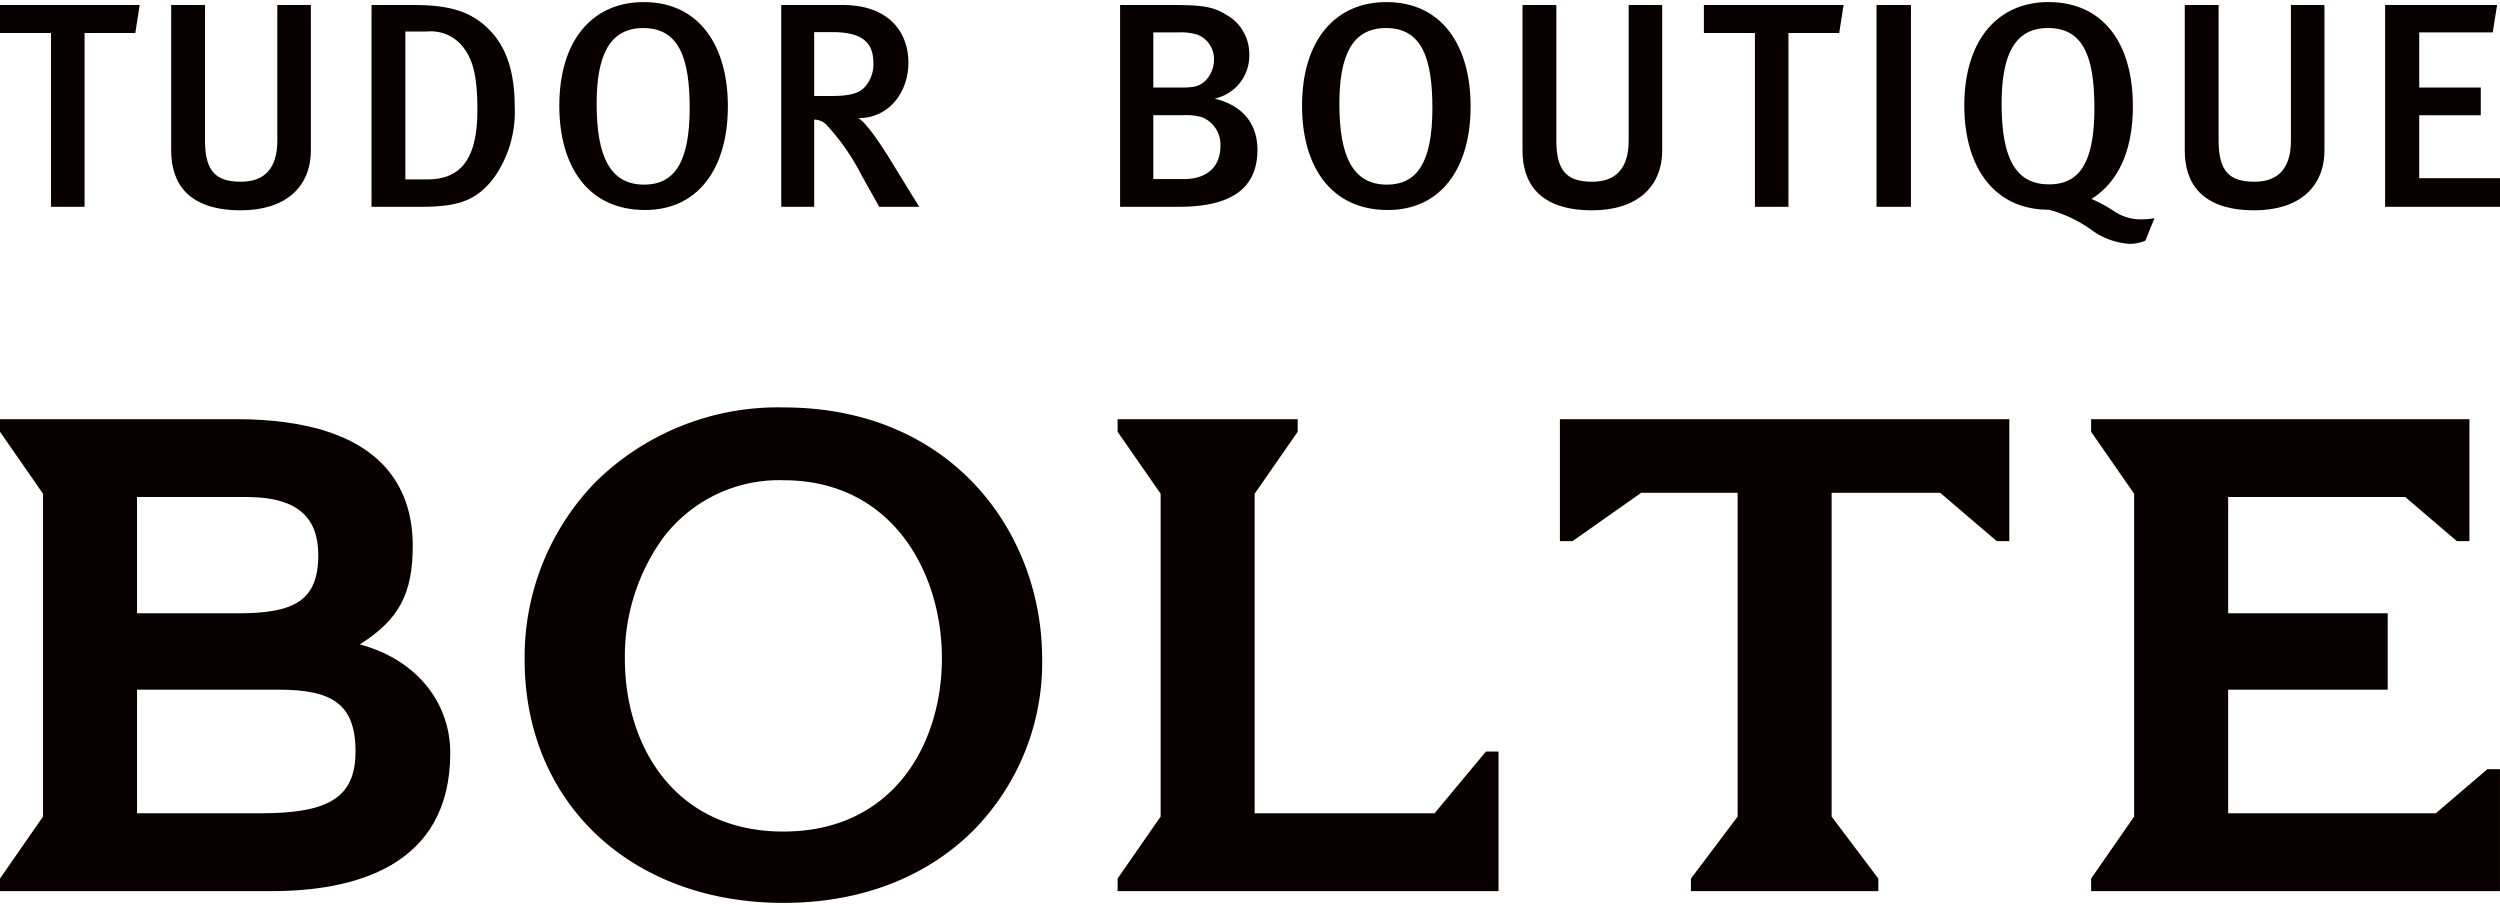 <svg height="50" width="138.125" viewBox="0 0 288.209 103.847" xmlns="http://www.w3.org/2000/svg" id="logo-bolte"><defs><style>.cls-1{fill:#080000;}</style></defs><path d="M15.599,3.564H9.749V23.6H5.883V3.564H0V.336H16.103Z" class="cls-1"></path><path d="M27.769,24.004c-6.119,0-8.035-3.16-8.035-6.892V.336h3.9V15.969c0,3.564,1.277,4.74,4.135,4.74,2.824,0,4.202-1.647,4.202-4.74V.336h3.866v16.742C35.837,21.348,32.879,24.004,27.769,24.004Z" class="cls-1"></path><path d="M56.882,20.339c-1.95,2.488-3.967,3.261-8.304,3.261H42.83V.336h4.841c4.37,0,6.959.807,9.144,3.295,1.715,1.983,2.521,4.774,2.521,8.405A13.129,13.129,0,0,1,56.882,20.339ZM53.554,5.413a4.697,4.697,0,0,0-4.37-2.017H46.73V20.44h2.555c4.102,0,5.749-2.723,5.749-8.001C55.033,9.447,54.764,7.06,53.554,5.413Z" class="cls-1"></path><path d="M74.364,23.97c-6.623,0-9.884-5.11-9.884-12.002C64.48,4.303,68.38,0,74.196,0c6.556,0,9.716,5.211,9.716,12.002C83.912,19.264,80.415,23.97,74.364,23.97ZM74.162,2.992c-3.9,0-5.379,3.16-5.379,8.741,0,5.984,1.513,9.312,5.48,9.312,3.463,0,5.245-2.555,5.245-8.808C79.508,6.556,78.331,2.992,74.162,2.992Z" class="cls-1"></path><path d="M101.359,23.6l-2.017-3.597a25.647,25.647,0,0,0-3.967-5.749,1.971,1.971,0,0,0-1.513-.706v10.052H90.064V.336h7.094c5.211,0,7.564,3.026,7.564,6.656,0,3.328-2.152,6.388-5.782,6.388.84.437,2.387,2.689,3.597,4.639l3.429,5.581Zm-5.379-20.138h-2.118v7.363H95.846c2.017,0,3.093-.269,3.799-.975a3.917,3.917,0,0,0,1.042-2.824C100.687,4.673,99.41,3.463,95.98,3.463Z" class="cls-1"></path><path d="M135.885,23.6h-6.757V.336h6.152c3.463,0,4.673.235,6.119,1.143a5.148,5.148,0,0,1,2.622,4.572,5.052,5.052,0,0,1-4.001,5.076c3.866.941,4.942,3.564,4.942,5.883C144.962,21.617,141.768,23.6,135.885,23.6ZM138.07,3.765a6.36,6.36,0,0,0-2.185-.269h-2.925V9.85h3.227c1.412,0,2.118-.101,2.858-.874a3.471,3.471,0,0,0,.908-2.32A3.016,3.016,0,0,0,138.07,3.765Zm.437,9.48a6.969,6.969,0,0,0-2.152-.202h-3.396v7.362h3.496c2.958,0,4.236-1.681,4.236-3.765A3.397,3.397,0,0,0,138.507,13.246Z" class="cls-1"></path><path d="M159.989,23.97c-6.623,0-9.884-5.11-9.884-12.002C150.105,4.303,154.005,0,159.821,0c6.556,0,9.716,5.211,9.716,12.002C169.537,19.264,166.041,23.97,159.989,23.97Zm-.202-20.978c-3.9,0-5.379,3.16-5.379,8.741,0,5.984,1.513,9.312,5.48,9.312,3.463,0,5.244-2.555,5.244-8.808C165.133,6.556,163.956,2.992,159.788,2.992Z" class="cls-1"></path><path d="M183.556,24.004c-6.119,0-8.035-3.16-8.035-6.892V.336h3.9V15.969c0,3.564,1.277,4.74,4.135,4.74,2.824,0,4.202-1.647,4.202-4.74V.336h3.866v16.742C191.624,21.348,188.666,24.004,183.556,24.004Z" class="cls-1"></path><path d="M212.03,3.564h-5.85V23.6h-3.866V3.564h-5.883V.336h16.103Z" class="cls-1"></path><path d="M216.333,23.6V.336h3.967V23.6Z" class="cls-1"></path><path d="M247.33,27.5a4.653,4.653,0,0,1-1.849.37,8.323,8.323,0,0,1-4.471-1.681,15.231,15.231,0,0,0-4.807-2.252c-6.488,0-9.75-5.144-9.75-12.002C226.452,4.337,230.352,0,236.135,0c6.354,0,9.749,4.774,9.749,12.002,0,5.177-1.714,8.775-4.774,10.691a16.397,16.397,0,0,1,2.555,1.378,5.461,5.461,0,0,0,3.194.975,8.656,8.656,0,0,0,1.513-.135ZM236.101,2.992c-3.765,0-5.345,2.958-5.345,8.741,0,6.993,2.051,9.279,5.48,9.279,3.395,0,5.211-2.353,5.211-8.775C241.447,6.219,240.135,2.992,236.101,2.992Z" class="cls-1"></path><path d="M259.903,24.004c-6.119,0-8.035-3.16-8.035-6.892V.336h3.9V15.969c0,3.564,1.277,4.74,4.135,4.74,2.824,0,4.202-1.647,4.202-4.74V.336h3.866v16.742C267.971,21.348,265.013,24.004,259.903,24.004Z" class="cls-1"></path><path d="M274.964,23.6V.336h12.91l-.504,3.16h-8.472V9.85h7.094v3.194h-7.094V20.306h9.312v3.295Z" class="cls-1"></path><path d="M90.312,46.728a29.944,29.944,0,0,0-21.726,8.674,28.949,28.949,0,0,0-8.105,20.394c0,16.516,12.267,28.051,29.831,28.051,8.721,0,16.224-2.818,21.698-8.148a27.553,27.553,0,0,0,8.133-19.988C120.143,61.308,109.896,46.728,90.312,46.728Zm0,48.895c-12.624,0-18.274-9.993-18.274-19.897A23.351,23.351,0,0,1,76.487,61.707a16.776,16.776,0,0,1,13.825-6.585c12.555,0,18.274,10.634,18.274,20.516C108.586,85.585,102.936,95.623,90.312,95.623Z" class="cls-1"></path><polygon points="179.833 48.084 179.833 62.143 181.285 62.143 189.201 56.572 200.319 56.572 200.319 93.899 194.935 101.045 194.935 102.49 216.541 102.49 216.541 101.045 211.157 93.899 211.157 56.572 223.671 56.572 230.191 62.143 231.643 62.143 231.643 48.084 179.833 48.084" class="cls-1"></polygon><polygon points="288.206 88.432 286.755 88.432 280.802 93.518 256.869 93.518 256.869 79.265 275.262 79.265 275.262 70.462 256.869 70.462 256.869 57.056 277.282 57.056 283.234 62.143 284.686 62.143 284.686 48.084 241.071 48.084 241.071 49.535 246.031 56.68 246.031 93.894 241.071 101.039 241.071 102.49 288.206 102.49 288.206 88.432" class="cls-1"></polygon><polygon points="172.755 86.398 171.303 86.398 165.377 93.518 144.64 93.518 144.64 56.68 149.601 49.535 149.601 48.084 128.842 48.084 128.842 49.535 133.802 56.68 133.802 93.894 128.842 101.039 128.842 102.49 172.755 102.49 172.755 86.398" class="cls-1"></polygon><path d="M41.478,74.049c4.525-2.861,6.104-5.826,6.104-11.392,0-6.648-3.543-14.574-20.422-14.574H0v1.452l4.96,7.145V93.894L0,101.039v1.451H31.316c9.394,0,20.591-2.764,20.591-15.93C51.907,80.716,47.991,75.785,41.478,74.049ZM15.797,57.056H28.431c6.135,0,8.262,2.592,8.262,6.703,0,5.231-2.763,6.703-9.18,6.703H15.797ZM30.044,93.518H15.797V79.265H32.101c6.13,0,8.885,1.599,8.885,7.126C40.986,91.754,37.816,93.518,30.044,93.518Z" class="cls-1"></path></svg>